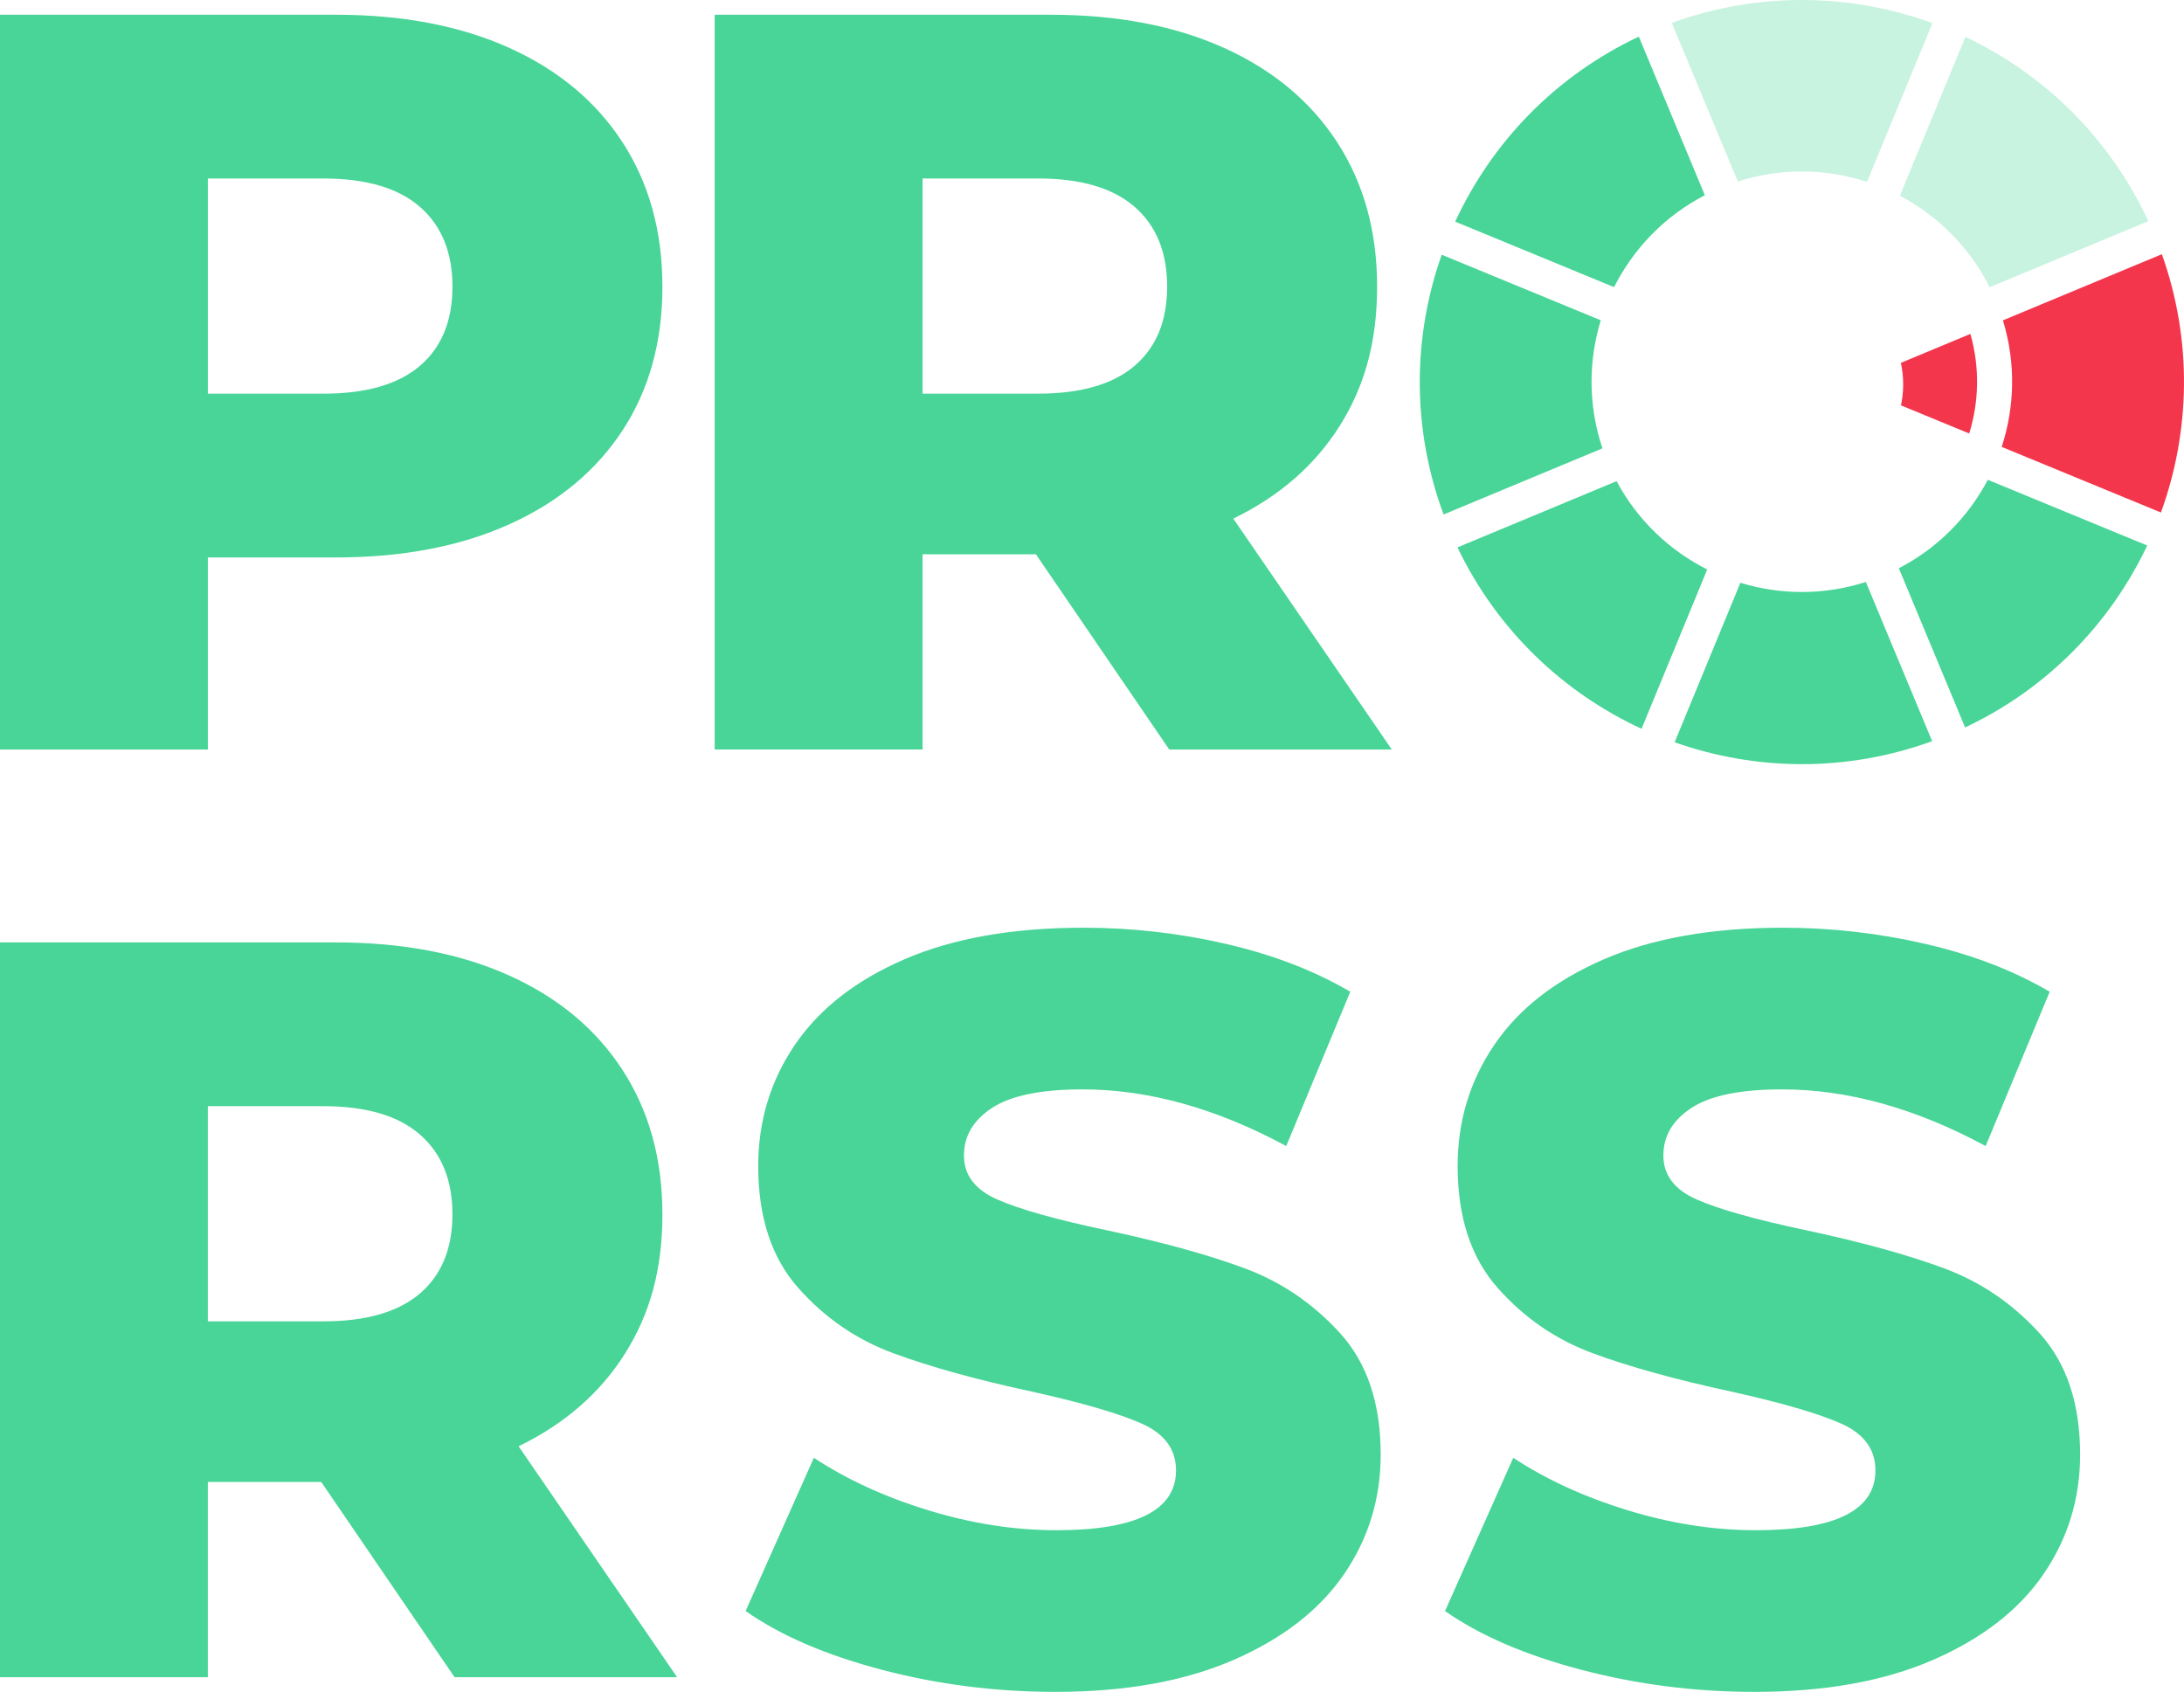 <svg viewBox="0 0 1500 1162.11" xmlns="http://www.w3.org/2000/svg"><defs><style>.d{fill:#f4364c;}.e,.f{fill:#48d597;}.f{opacity:.3;}</style></defs><g id="a"></g><g id="b"><g id="c"><g><g><path d="M349.68,32.84c33.64,15.14,59.59,36.77,77.87,64.89,18.26,28.12,27.4,61.17,27.4,99.14s-9.14,70.9-27.4,98.78c-18.27,27.88-44.23,49.39-77.87,64.53-33.65,15.14-73.3,22.71-118.96,22.71h-87.96v131.94H0V10.13H230.72c45.66,0,85.31,7.57,118.96,22.71Zm-61.28,218.46c14.89-12.73,22.35-30.88,22.35-54.43s-7.46-41.82-22.35-54.8c-14.9-12.98-37.02-19.47-66.33-19.47h-79.31v147.8h79.31c29.31,0,51.43-6.37,66.33-19.11Z" class="e"></path><path d="M711.49,380.71h-77.87v134.1h-142.76V10.13h230.72c45.66,0,85.31,7.57,118.96,22.71,33.64,15.14,59.59,36.77,77.87,64.89,18.26,28.12,27.4,61.17,27.4,99.14s-8.54,68.38-25.6,95.53c-17.07,27.16-41.46,48.43-73.18,63.81l108.87,158.62h-152.85l-91.57-134.1Zm67.77-238.65c-14.9-12.98-37.02-19.47-66.33-19.47h-79.31v147.8h79.31c29.31,0,51.43-6.37,66.33-19.11,14.89-12.73,22.35-30.88,22.35-54.43s-7.46-41.82-22.35-54.8Z" class="e"></path></g><g><path d="M220.62,1017.92h-77.87v134.1H0v-504.69H230.72c45.66,0,85.31,7.57,118.96,22.71,33.64,15.14,59.59,36.77,77.87,64.89,18.26,28.12,27.4,61.17,27.4,99.14s-8.54,68.38-25.6,95.53c-17.07,27.16-41.46,48.43-73.18,63.81l108.87,158.62h-152.85l-91.57-134.1Zm67.77-238.65c-14.9-12.98-37.02-19.47-66.33-19.47h-79.31v147.8h79.31c29.31,0,51.43-6.37,66.33-19.11,14.89-12.73,22.35-30.88,22.35-54.43s-7.46-41.82-22.35-54.8Z" class="e"></path><path d="M605.83,1146.97c-38.46-10.09-69.7-23.54-93.73-40.38l46.86-105.26c22.59,14.9,48.78,26.92,78.59,36.05,29.8,9.14,59.12,13.7,87.96,13.7,54.8,0,82.19-13.7,82.19-41.1,0-14.42-7.82-25.11-23.43-32.08-15.63-6.96-40.74-14.3-75.34-21.99-37.98-8.17-69.7-16.94-95.17-26.32-25.48-9.37-47.35-24.39-65.61-45.06-18.27-20.66-27.4-48.54-27.4-83.64,0-30.75,8.4-58.51,25.23-83.27,16.82-24.75,41.93-44.34,75.34-58.76,33.4-14.42,74.37-21.63,122.93-21.63,33.17,0,65.85,3.73,98.05,11.18,32.2,7.46,60.56,18.38,85.08,32.8l-43.98,105.99c-48.07-25.96-94.7-38.93-139.87-38.93-28.37,0-49.03,4.21-62.01,12.62-12.98,8.42-19.47,19.35-19.47,32.8s7.68,23.56,23.07,30.28c15.38,6.74,40.13,13.7,74.26,20.91,38.45,8.18,70.3,16.94,95.53,26.32,25.23,9.37,47.1,24.28,65.61,44.7,18.5,20.44,27.76,48.19,27.76,83.27,0,30.28-8.42,57.68-25.23,82.19-16.83,24.51-42.07,44.1-75.7,58.76-33.65,14.66-74.51,21.99-122.57,21.99-40.86,0-80.51-5.05-118.96-15.14Z" class="e"></path><path d="M1086.2,1146.97c-38.46-10.09-69.7-23.54-93.73-40.38l46.86-105.26c22.59,14.9,48.78,26.92,78.59,36.05,29.8,9.14,59.12,13.7,87.96,13.7,54.8,0,82.19-13.7,82.19-41.1,0-14.42-7.82-25.11-23.43-32.08-15.63-6.96-40.74-14.3-75.34-21.99-37.98-8.17-69.7-16.94-95.17-26.32-25.48-9.37-47.35-24.39-65.61-45.06-18.27-20.66-27.4-48.54-27.4-83.64,0-30.75,8.4-58.51,25.23-83.27,16.82-24.75,41.93-44.34,75.34-58.76,33.4-14.42,74.37-21.63,122.93-21.63,33.17,0,65.85,3.73,98.05,11.18,32.2,7.46,60.56,18.38,85.08,32.8l-43.98,105.99c-48.07-25.96-94.7-38.93-139.87-38.93-28.37,0-49.03,4.21-62.01,12.62-12.98,8.42-19.47,19.35-19.47,32.8s7.68,23.56,23.07,30.28c15.38,6.74,40.13,13.7,74.26,20.91,38.45,8.18,70.3,16.94,95.53,26.32,25.23,9.37,47.1,24.28,65.61,44.7,18.5,20.44,27.76,48.19,27.76,83.27,0,30.28-8.42,57.68-25.23,82.19-16.83,24.51-42.07,44.1-75.7,58.76-33.65,14.66-74.51,21.99-122.57,21.99-40.86,0-80.51-5.05-118.96-15.14Z" class="e"></path></g><g><path d="M1366.5,197.27l109-45.37c-26.71-57.59-71.96-101.18-125.63-126.58l-44.99,109.16c25.84,13.61,47.7,35.09,61.62,62.8Z" class="f"></path><path d="M1282.28,124.92l44.95-109.05c-56.05-20.4-119.14-21.86-179.01-.13l45.34,108.92c29.74-9.54,60.69-8.9,88.72,.26Z" class="f"></path><path d="M1195.32,400.3l-45.15,109.54c55.51,19.63,117.75,20.74,176.84-.74l-45.52-109.35c-28.84,9.25-58.82,8.93-86.17,.55Z" class="e"></path><path d="M1304.14,390.32l45.52,109.35c56.85-26.81,99.89-71.77,125.06-124.98l-109.46-45.12c-13.33,25.31-34.22,46.81-61.11,60.75Z" class="e"></path><path d="M1484.8,174.6l-109.17,45.44c8.95,29.19,8.14,59.45-.83,86.92l109.35,45.07c20.2-55.56,21.8-118.04,.64-177.43Z" class="d"></path><path d="M1110.29,330.5l-109.28,45.49c27.25,56.88,72.74,99.79,126.43,124.6l45.1-109.43c-25.81-12.99-47.85-33.74-62.26-60.66Z" class="e"></path><path d="M1170.9,134.09l-45.34-108.92c-57.63,27.15-101.08,72.94-126.12,127.08l109.13,44.98c13.26-26.34,34.6-48.76,62.33-63.14Z" class="e"></path><path d="M1353.29,229.35l-47.75,19.88c1.04,4.76,1.59,9.7,1.59,14.77s-.53,9.78-1.52,14.44l46.87,19.32c6.73-21.71,7.36-45.41,.81-68.41Z" class="d"></path><path d="M1099.43,220l-109.24-45.03c-19.82,56-20.79,118.86,1.27,178.41l109.11-45.42c-9.86-29.4-9.69-60.05-1.14-87.97Z" class="e"></path></g></g></g></g></svg>